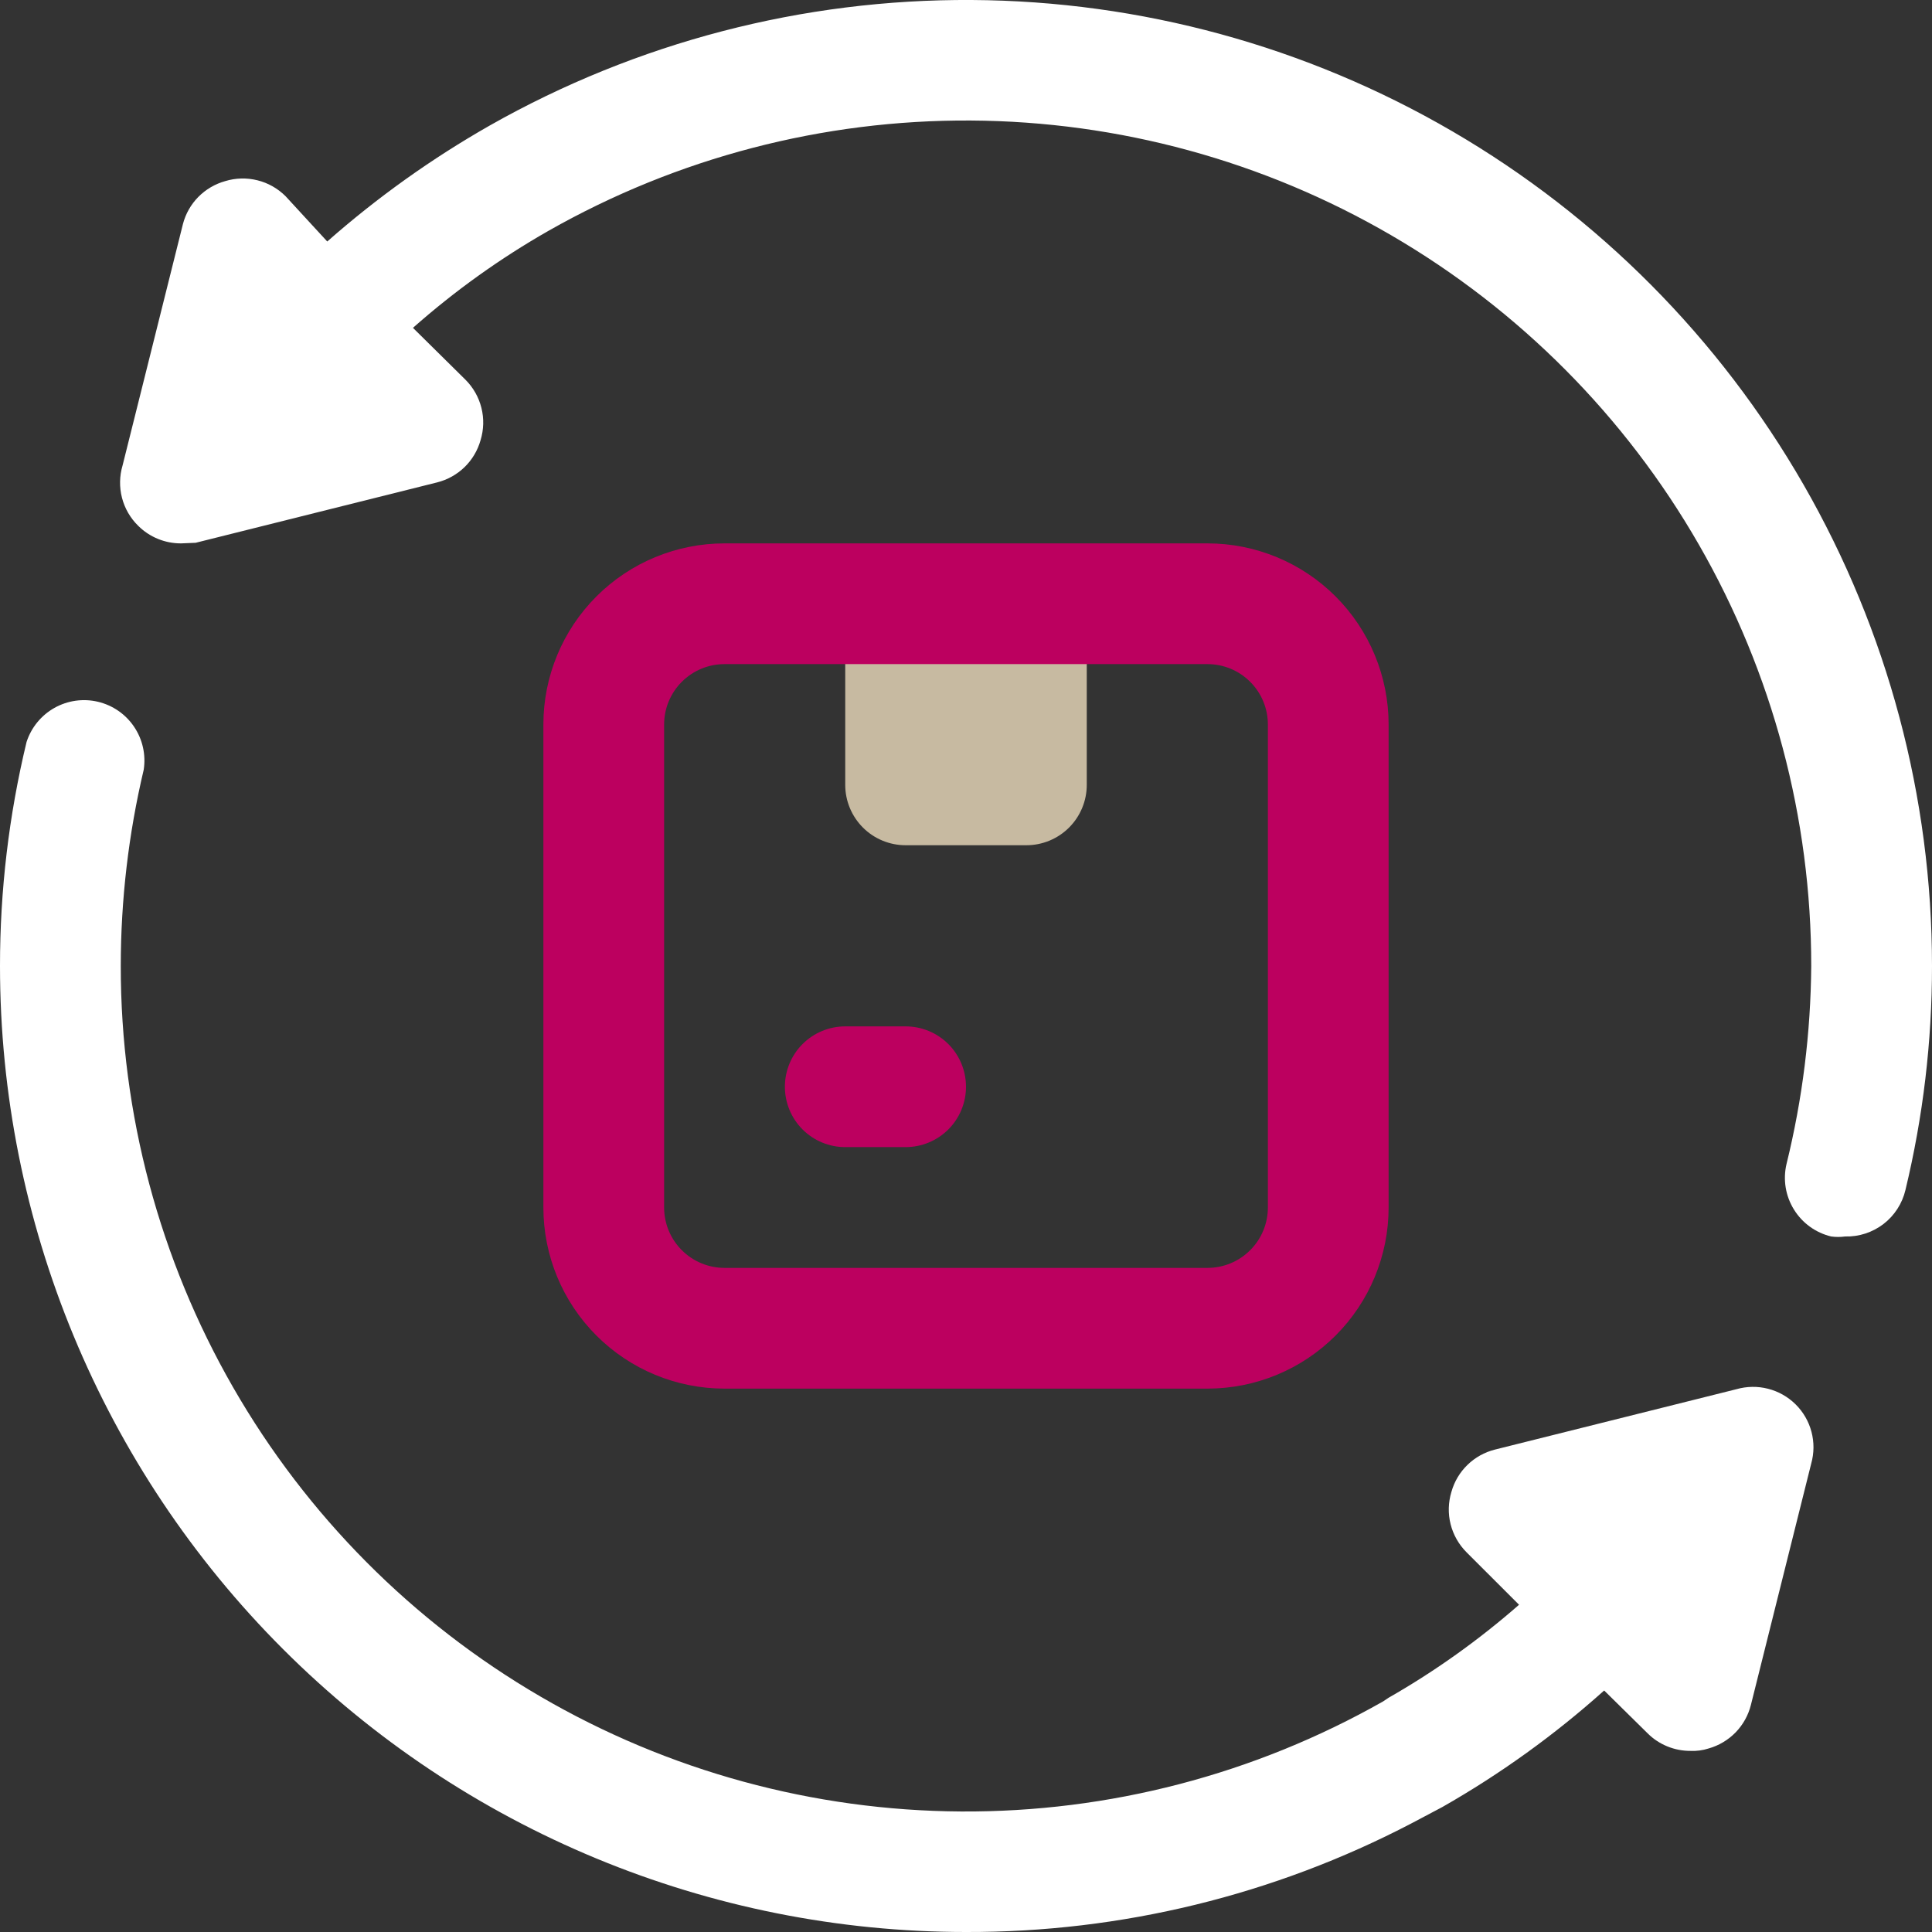 <svg width="55" height="55" viewBox="0 0 55 55" fill="none" xmlns="http://www.w3.org/2000/svg">
<rect x="0" y="0" width="55" height="55" fill="#333333" stroke="none"/>
<g clip-path="url(#clip0_1033_1766)">
<path d="M24.062 17.188H30.938V22.344C30.938 22.8 30.756 23.237 30.434 23.559C30.112 23.881 29.675 24.062 29.219 24.062H25.781C25.325 24.062 24.888 23.881 24.566 23.559C24.244 23.237 24.062 22.8 24.062 22.344V17.188Z" fill="#C7BAA1"/>
<path d="M34.375 39.531H20.625C19.258 39.531 17.946 38.988 16.979 38.021C16.012 37.054 15.469 35.742 15.469 34.375V20.625C15.469 19.258 16.012 17.946 16.979 16.979C17.946 16.012 19.258 15.469 20.625 15.469H34.375C35.742 15.469 37.054 16.012 38.021 16.979C38.988 17.946 39.531 19.258 39.531 20.625V34.375C39.531 35.742 38.988 37.054 38.021 38.021C37.054 38.988 35.742 39.531 34.375 39.531ZM20.625 18.906C20.169 18.906 19.732 19.087 19.41 19.41C19.087 19.732 18.906 20.169 18.906 20.625V34.375C18.906 34.831 19.087 35.268 19.41 35.59C19.732 35.913 20.169 36.094 20.625 36.094H34.375C34.831 36.094 35.268 35.913 35.59 35.59C35.913 35.268 36.094 34.831 36.094 34.375V20.625C36.094 20.169 35.913 19.732 35.59 19.41C35.268 19.087 34.831 18.906 34.375 18.906H20.625Z" fill="#BC005F"/>
<path d="M25.781 32.656H24.062C23.607 32.656 23.169 32.475 22.847 32.153C22.525 31.831 22.344 31.393 22.344 30.938C22.344 30.482 22.525 30.044 22.847 29.722C23.169 29.4 23.607 29.219 24.062 29.219H25.781C26.237 29.219 26.674 29.4 26.997 29.722C27.319 30.044 27.5 30.482 27.5 30.938C27.5 31.393 27.319 31.831 26.997 32.153C26.674 32.475 26.237 32.656 25.781 32.656Z" fill="#BC005F"/>
<path d="M51.562 41.663L49.844 48.538C49.77 48.831 49.62 49.101 49.409 49.318C49.197 49.535 48.932 49.693 48.641 49.775C48.474 49.829 48.3 49.852 48.125 49.844C47.899 49.845 47.675 49.802 47.465 49.716C47.256 49.631 47.065 49.505 46.905 49.345L45.667 48.125C44.254 49.391 42.71 50.503 41.061 51.442L40.184 51.906C36.27 53.95 31.916 55.012 27.5 55C20.206 55 13.212 52.103 8.055 46.945C2.897 41.788 1.28589e-06 34.793 1.28589e-06 27.5C-0.001 25.352 0.253 23.212 0.756 21.123C0.889 20.712 1.172 20.365 1.548 20.153C1.925 19.941 2.368 19.878 2.789 19.978C3.21 20.078 3.577 20.332 3.818 20.691C4.06 21.05 4.157 21.487 4.091 21.914C3.658 23.744 3.439 25.619 3.438 27.5C3.436 31.709 4.539 35.845 6.636 39.495C8.733 43.145 11.751 46.181 15.389 48.299C19.026 50.418 23.155 51.545 27.365 51.569C31.574 51.593 35.716 50.512 39.377 48.434L39.531 48.331C40.854 47.575 42.097 46.688 43.244 45.684L41.748 44.189C41.528 43.968 41.371 43.692 41.295 43.389C41.219 43.087 41.228 42.769 41.319 42.47C41.401 42.178 41.558 41.913 41.776 41.702C41.993 41.491 42.262 41.341 42.556 41.267L49.431 39.548C49.725 39.464 50.037 39.459 50.333 39.535C50.63 39.611 50.9 39.764 51.118 39.98C51.335 40.195 51.491 40.465 51.569 40.761C51.647 41.056 51.645 41.368 51.562 41.663Z" fill="white"/>
<path d="M55 27.5C55.001 29.648 54.747 31.788 54.244 33.877C54.153 34.261 53.933 34.603 53.62 34.844C53.306 35.085 52.92 35.211 52.525 35.2C52.394 35.218 52.261 35.218 52.13 35.2C51.688 35.094 51.307 34.818 51.069 34.431C50.83 34.045 50.754 33.58 50.858 33.138C51.312 31.293 51.548 29.4 51.562 27.5C51.564 23.291 50.461 19.155 48.364 15.505C46.267 11.855 43.249 8.82 39.611 6.701C35.974 4.582 31.845 3.455 27.636 3.431C23.426 3.407 19.284 4.488 15.623 6.566C14.242 7.352 12.947 8.28 11.756 9.333L13.252 10.811C13.473 11.032 13.629 11.308 13.705 11.611C13.781 11.914 13.772 12.231 13.681 12.53C13.599 12.822 13.442 13.087 13.225 13.298C13.007 13.509 12.738 13.659 12.444 13.733L5.569 15.452L5.156 15.469C4.93 15.47 4.706 15.427 4.496 15.341C4.287 15.256 4.097 15.13 3.936 14.97C3.712 14.752 3.552 14.476 3.473 14.173C3.395 13.87 3.4 13.552 3.489 13.252L5.208 6.377C5.284 6.086 5.435 5.82 5.646 5.606C5.858 5.392 6.121 5.237 6.411 5.156C6.709 5.065 7.027 5.057 7.33 5.133C7.633 5.208 7.909 5.365 8.13 5.586L9.316 6.875C10.74 5.62 12.289 4.514 13.939 3.575C18.123 1.204 22.855 -0.029 27.664 -0C32.472 0.028 37.19 1.317 41.345 3.738C45.5 6.159 48.947 9.627 51.343 13.797C53.739 17.966 55 22.691 55 27.5Z" fill="white"/>
</g>
<defs>
<clipPath id="clip0_1033_1766">
<rect width="55" height="55" fill="white"/>
</clipPath>
</defs>
</svg>
